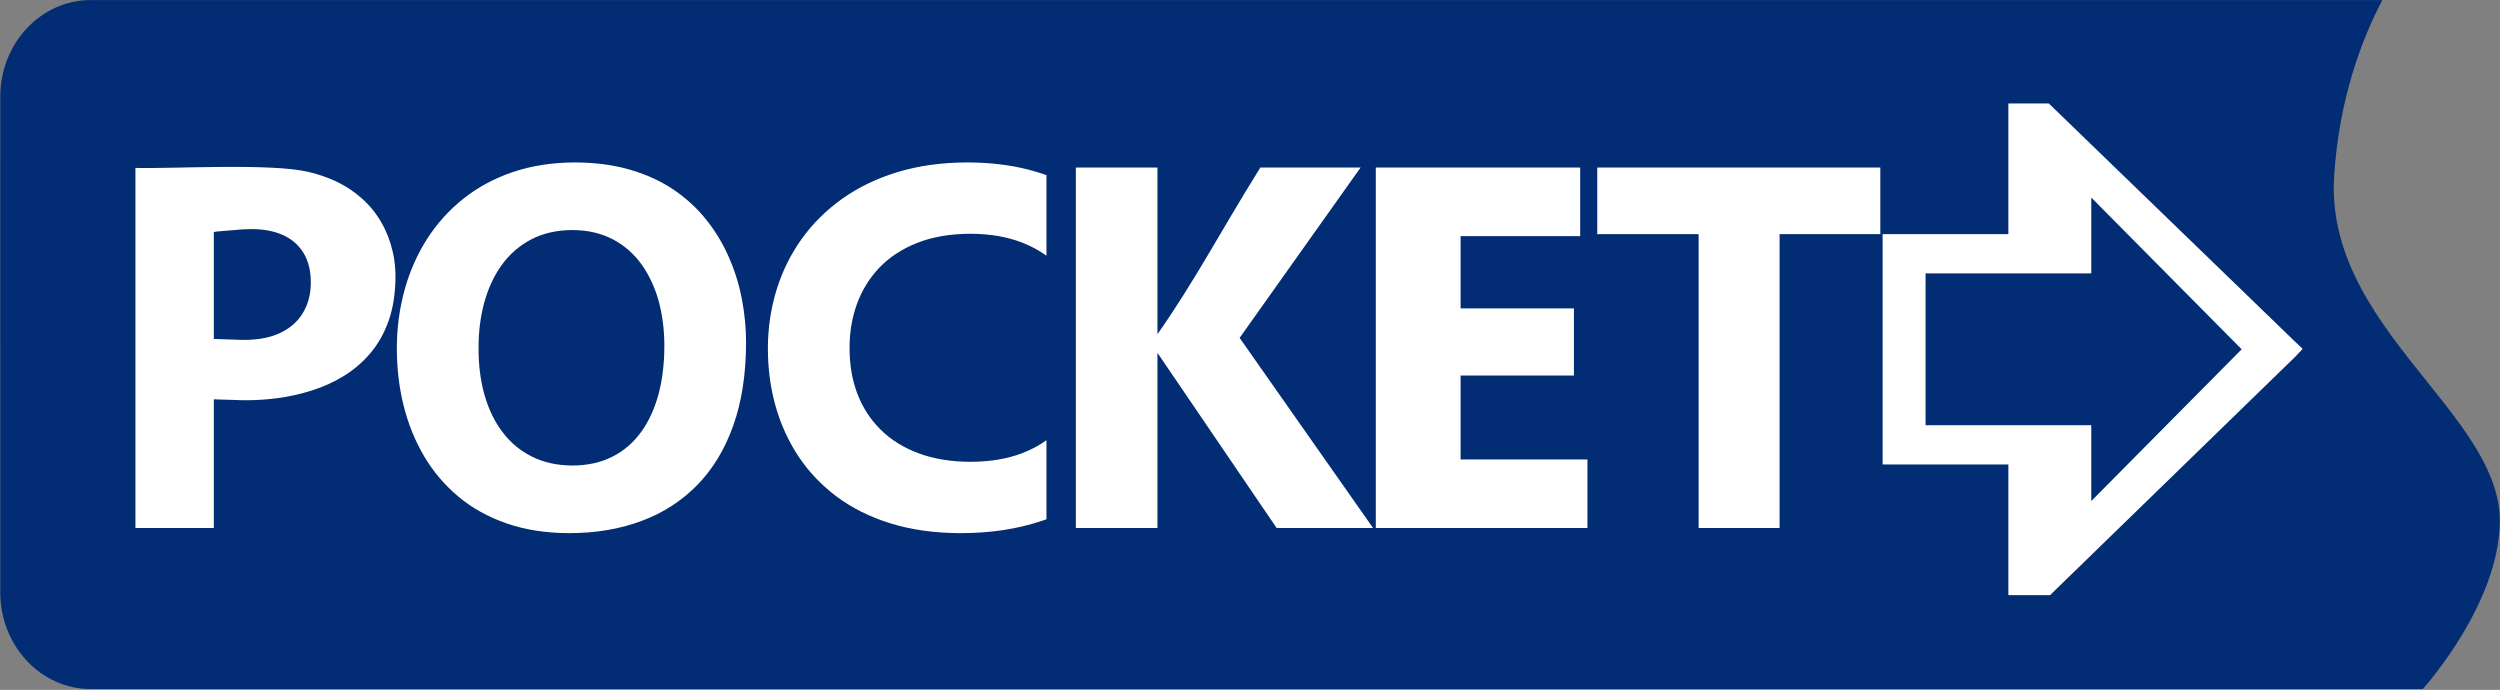 <?xml version="1.0" encoding="UTF-8" standalone="no"?>
<!DOCTYPE svg PUBLIC "-//W3C//DTD SVG 1.1//EN" "http://www.w3.org/Graphics/SVG/1.1/DTD/svg11.dtd">
<svg width="100%" height="100%" viewBox="0 0 2631 726" version="1.1" xmlns="http://www.w3.org/2000/svg" xmlns:xlink="http://www.w3.org/1999/xlink" xml:space="preserve" style="fill-rule:evenodd;clip-rule:evenodd;stroke-linejoin:round;stroke-miterlimit:1.414;">
    <rect x="0" y="0" width="2631" height="726" fill="#808080" stroke="none"/>
    <g transform="matrix(1,0,0,1,-3404.17,-816.706)">
        <g id="Layer-1" transform="matrix(4.167,0,0,4.167,0,0)">
            <path d="M825,210.93L1379,210.93L1407,289.93L1325,358.93L841,358.93L825,214.93" style="fill:white;"/>
            <path d="M1303.25,303.373L1345.1,303.373L1345.1,322.535L1383.08,284.21L1345.1,245.884L1345.1,265.046L1303.25,265.046L1303.25,303.373ZM1334.37,222.12L1324.16,222.12L1324.16,255.118L1292.4,255.118L1292.4,313.303L1324.16,313.303L1324.16,346.299L1334.69,346.299L1396.55,286.156L1398.48,284.102L1396.55,282.264L1334.37,222.12ZM1061.19,237.017C1054.8,237.036 1048.96,237.841 1043.7,239.431C1038.43,241.021 1033.75,243.278 1029.68,246.163C1025.62,249.048 1022.19,252.463 1019.38,256.37C1016.59,260.296 1014.47,264.594 1013.04,269.265C1011.61,273.937 1010.87,278.843 1010.87,284.006C1010.87,289.029 1011.5,293.84 1012.78,298.451C1014.06,303.045 1016,307.305 1018.56,311.209C1021.15,315.115 1024.39,318.512 1028.25,321.416C1032.14,324.322 1036.69,326.578 1041.88,328.187C1047.1,329.797 1052.95,330.623 1059.5,330.643C1067.02,330.643 1073.82,329.621 1079.93,327.58C1080.37,327.435 1080.8,327.287 1081.23,327.133L1081.23,307.168C1079.4,308.496 1077.34,309.596 1075.04,310.463C1071.31,311.889 1066.99,312.611 1062.05,312.629C1057.11,312.611 1052.75,311.889 1048.95,310.482C1045.12,309.057 1041.91,307.061 1039.32,304.475C1036.7,301.889 1034.75,298.828 1033.42,295.312C1032.1,291.777 1031.47,287.898 1031.5,283.66C1031.5,279.838 1032.13,276.207 1033.35,272.785C1034.6,269.364 1036.45,266.322 1038.96,263.661C1041.5,260.999 1044.68,258.89 1048.51,257.368C1052.35,255.828 1056.85,255.048 1062.05,255.029C1067.03,255.048 1071.38,255.809 1075.11,257.273C1077.39,258.17 1079.42,259.269 1081.23,260.574L1081.23,240.227C1079.8,239.718 1078.31,239.262 1076.76,238.861C1072.13,237.645 1066.94,237.036 1061.19,237.017M1130.01,281.324L1160.56,238.312L1135.24,238.312C1124.93,254.874 1118.92,266.585 1109.26,280.406L1109.26,238.312L1088.65,238.312L1088.65,329.346L1109.26,329.346L1109.26,285.109L1139.36,329.346L1163.71,329.346L1130.01,281.324ZM1291.82,238.312L1220.33,238.312L1220.33,255.13L1245.93,255.13L1245.93,329.346L1266.38,329.346L1266.38,255.13L1291.82,255.13L1291.82,238.312ZM1217.85,312.035L1185.82,312.035L1185.82,290.836L1214.44,290.836L1214.44,273.878L1185.82,273.878L1185.82,255.623L1216.02,255.623L1216.02,238.312L1164.4,238.312L1164.4,329.346L1217.85,329.346L1217.85,312.035ZM962.15,237.017C956.434,237.036 951.222,237.841 946.513,239.431C941.803,241.021 937.62,243.278 933.984,246.163C930.351,249.048 927.287,252.463 924.772,256.37C922.281,260.296 920.383,264.594 919.102,269.265C917.822,273.937 917.161,278.843 917.161,284.006C917.161,289.029 917.731,293.84 918.875,298.451C920.017,303.045 921.754,307.305 924.041,311.209C926.35,315.115 929.252,318.512 932.704,321.416C936.18,324.322 940.249,326.578 944.891,328.187C949.553,329.797 954.787,330.623 960.64,330.643C967.362,330.643 973.443,329.621 978.906,327.58C984.393,325.557 989.079,322.516 993.033,318.492C996.966,314.467 1000,309.463 1002.13,303.457C1004.26,297.471 1005.33,290.521 1005.36,282.592C1005.36,278.883 1005.01,275.193 1004.3,271.522C1003.6,267.852 1002.5,264.339 1001.01,260.943C999.526,257.548 997.629,254.388 995.319,251.502C993.011,248.597 990.267,246.085 987.067,243.905C983.867,241.747 980.209,240.06 976.072,238.861C971.934,237.645 967.293,237.036 962.15,237.017M961.517,254.093C965.384,254.113 968.765,254.899 971.659,256.41C974.58,257.941 976.986,260.041 978.935,262.73C980.856,265.419 982.314,268.52 983.29,272.034C984.234,275.547 984.721,279.295 984.721,283.3C984.721,287.756 984.234,291.838 983.26,295.529C982.257,299.219 980.797,302.418 978.85,305.105C976.899,307.795 974.493,309.875 971.601,311.328C968.707,312.801 965.355,313.547 961.517,313.566C957.679,313.547 954.297,312.801 951.347,311.348C948.368,309.875 945.875,307.814 943.869,305.144C941.836,302.477 940.317,299.316 939.286,295.686C938.256,292.035 937.768,288.031 937.796,283.654C937.796,279.708 938.283,275.959 939.228,272.426C940.203,268.894 941.635,265.753 943.583,263.005C945.56,260.257 948.025,258.079 951.003,256.508C953.983,254.918 957.478,254.113 961.517,254.093M851.142,329.346L870.943,329.346L870.943,296.842C871.71,296.9 875.075,296.949 876.031,296.998C876.966,297.047 877.986,297.078 879.07,297.078C881.663,297.078 884.383,296.9 887.233,296.527C890.059,296.137 892.907,295.508 895.712,294.605C898.539,293.721 901.217,292.506 903.725,290.975C906.253,289.422 908.507,287.519 910.462,285.203C912.419,282.906 913.97,280.158 915.096,276.979C916.223,273.78 916.796,270.07 916.817,265.87C916.817,263.024 916.413,260.315 915.627,257.704C914.841,255.114 913.715,252.719 912.226,250.54C910.739,248.362 908.953,246.497 906.871,244.907C903.576,242.336 899.495,240.49 894.671,239.372C885.106,237.165 859.996,238.656 851.142,238.403L851.142,329.346ZM870.943,254.59C871.603,254.388 875.15,254.225 876.359,254.081C877.545,253.94 878.952,253.857 880.533,253.857C883.634,253.857 886.272,254.388 888.514,255.405C890.734,256.444 892.426,257.95 893.635,259.946C894.821,261.942 895.437,264.406 895.437,267.297C895.437,270.169 894.799,272.694 893.524,274.873C892.272,277.052 890.404,278.743 887.942,279.964C885.48,281.186 882.425,281.816 878.819,281.837C877.656,281.837 876.666,281.807 875.832,281.756C875.019,281.706 871.647,281.654 870.943,281.593L870.943,254.59ZM839.839,370.012L1428.83,370.012C1430.73,367.869 1447.76,348.1 1448.27,328.324C1448.69,315.807 1439.43,304.262 1429.63,292.041C1418.16,277.729 1405.15,261.512 1406.43,240.628C1407.62,221.203 1413.33,206.097 1418.6,196.009L839.839,196.009C827.225,196.009 817.001,206.944 817.001,220.431L817,345.59C817,359.076 827.226,370.012 839.839,370.012" style="fill:rgb(2,45,116);"/>
        </g>
    </g>
</svg>
